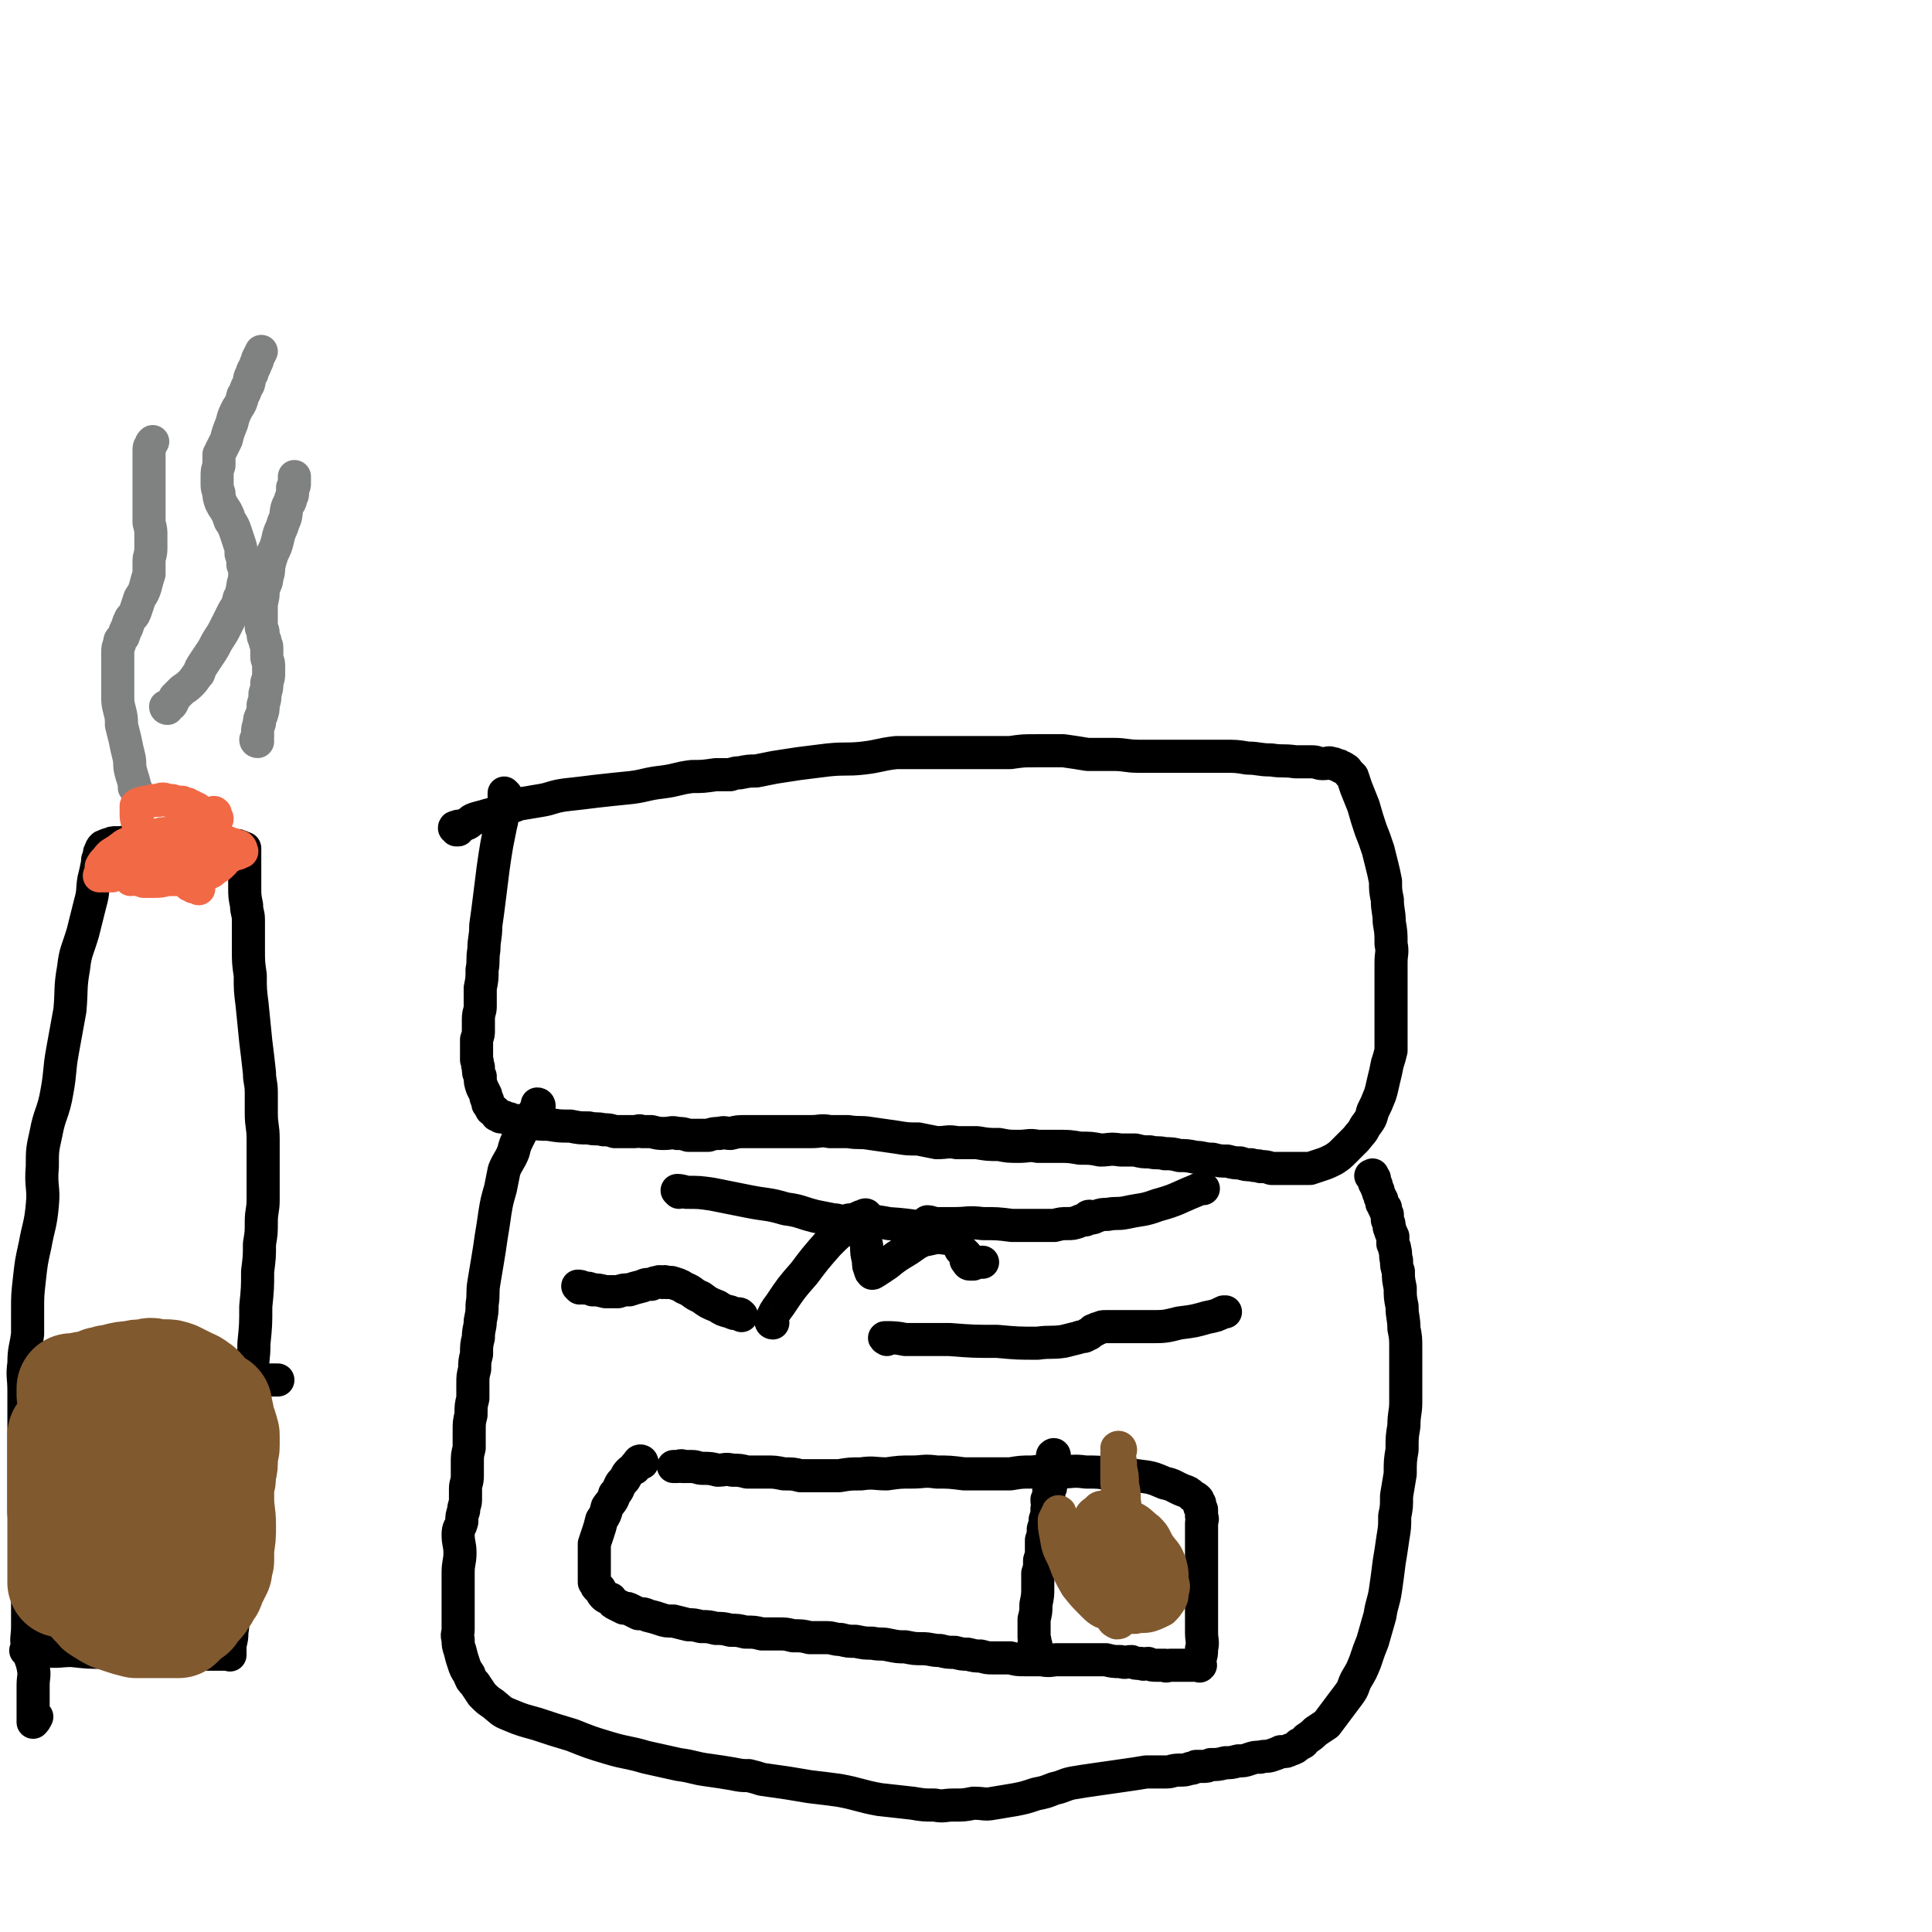 <svg viewBox='0 0 1050 1050' version='1.1' xmlns='http://www.w3.org/2000/svg' xmlns:xlink='http://www.w3.org/1999/xlink'><g fill='none' stroke='#000000' stroke-width='18' stroke-linecap='round' stroke-linejoin='round'><path d='M275,432c0,0 -1,-1 -1,-1 0,1 0,1 0,2 0,2 0,2 0,3 -1,3 -1,3 -1,5 0,4 0,4 -1,8 -1,5 -1,5 -2,10 -1,6 -1,6 -2,13 -1,8 -1,8 -2,16 -1,8 -1,8 -2,15 0,7 -1,7 -1,13 -1,6 0,6 -1,11 0,5 0,5 -1,10 0,5 0,5 0,10 0,3 -1,3 -1,7 0,3 0,3 0,6 0,2 0,2 -1,5 0,1 0,1 0,3 0,2 0,2 0,4 0,2 0,2 0,4 1,2 0,2 1,4 0,3 0,3 1,5 0,3 0,3 1,6 1,2 1,2 2,4 0,1 0,2 1,3 0,2 0,2 1,3 1,1 1,1 1,2 1,1 1,0 2,1 1,1 1,1 1,2 1,0 1,0 2,1 1,0 1,0 2,0 2,1 2,1 3,1 2,1 2,1 4,1 4,1 4,1 7,1 5,1 5,1 10,1 6,1 6,1 12,1 5,1 5,1 10,1 4,1 4,0 8,1 3,0 3,0 6,1 3,0 3,0 6,0 3,0 3,0 5,0 2,0 2,-1 4,0 2,0 2,0 5,0 4,1 4,1 7,1 4,0 4,-1 7,0 3,0 3,0 6,1 3,0 3,0 6,0 3,0 3,0 5,0 3,-1 3,-1 6,-1 3,-1 3,0 6,0 4,-1 4,-1 8,-1 4,0 4,0 9,0 4,0 4,0 9,0 4,0 4,0 9,0 4,0 4,0 9,0 5,0 5,-1 10,0 5,0 5,0 10,0 6,1 6,0 12,1 7,1 7,1 14,2 6,1 6,1 12,1 5,1 5,1 10,2 6,0 6,-1 11,0 5,0 5,0 11,0 6,1 6,1 12,1 5,1 5,1 11,1 5,0 5,-1 10,0 6,0 6,0 11,0 6,0 6,0 12,1 6,0 6,0 11,1 5,0 5,-1 11,0 4,0 4,0 8,0 4,1 4,1 8,1 4,1 4,0 8,1 4,0 4,0 8,1 4,0 4,0 9,1 4,0 4,1 9,1 4,1 4,1 8,1 4,1 4,1 7,1 3,1 3,1 6,1 3,1 3,0 5,1 3,0 3,0 6,1 1,0 1,0 3,0 2,0 2,0 4,0 2,0 2,0 4,0 3,0 3,0 5,0 2,0 3,0 5,0 3,-1 3,-1 6,-2 3,-1 3,-1 7,-3 3,-2 3,-2 6,-5 3,-3 3,-3 6,-6 3,-4 3,-3 5,-7 3,-4 3,-4 4,-8 2,-4 2,-4 4,-9 1,-3 1,-4 2,-8 1,-4 1,-4 2,-9 1,-3 1,-3 2,-7 0,-3 0,-3 0,-6 0,-3 0,-3 0,-7 0,-3 0,-3 0,-7 0,-3 0,-3 0,-7 0,-4 0,-4 0,-7 0,-3 0,-3 0,-6 0,-4 0,-4 0,-8 0,-5 1,-5 0,-10 0,-6 0,-6 -1,-12 0,-6 -1,-6 -1,-12 -1,-5 -1,-5 -1,-10 -1,-5 -1,-5 -2,-9 -1,-4 -1,-4 -2,-8 -2,-6 -2,-6 -4,-11 -2,-6 -2,-6 -4,-13 -2,-5 -2,-5 -4,-10 -1,-3 -1,-3 -2,-6 -1,-1 -1,-1 -2,-2 -1,-1 -1,-2 -2,-2 -1,-1 -1,-1 -2,-1 -1,-1 -1,-1 -2,-1 -2,-1 -2,-1 -3,-1 -2,-1 -2,0 -5,0 -3,0 -3,-1 -6,-1 -5,0 -5,0 -9,0 -7,-1 -7,0 -13,-1 -7,0 -7,-1 -13,-1 -6,-1 -6,-1 -13,-1 -6,0 -6,0 -12,0 -8,0 -8,0 -17,0 -8,0 -8,0 -17,0 -7,0 -7,-1 -14,-1 -7,0 -7,0 -14,0 -6,-1 -6,-1 -13,-2 -7,0 -7,0 -15,0 -7,0 -7,0 -14,1 -6,0 -6,0 -13,0 -8,0 -8,0 -15,0 -9,0 -9,0 -17,0 -8,0 -8,0 -17,0 -9,1 -9,2 -18,3 -9,1 -9,0 -19,1 -8,1 -8,1 -16,2 -7,1 -6,1 -13,2 -5,1 -5,1 -10,2 -4,0 -4,0 -9,1 -2,0 -2,0 -5,1 -4,0 -4,0 -8,0 -7,1 -7,1 -13,1 -8,1 -8,2 -16,3 -9,1 -9,2 -17,3 -10,1 -10,1 -19,2 -8,1 -8,1 -17,2 -7,1 -7,2 -13,3 -6,1 -6,1 -12,2 -5,2 -5,2 -10,3 -3,2 -3,2 -7,3 -3,1 -4,1 -7,2 -3,1 -2,2 -5,3 -2,1 -2,1 -4,1 -1,1 -2,0 -2,1 0,0 1,0 1,1 1,0 1,0 1,0 '/><path d='M293,601c0,0 0,-1 -1,-1 0,0 0,1 0,2 -1,1 -1,1 -2,3 -2,2 -2,3 -3,5 -3,4 -3,4 -5,8 -2,4 -2,4 -3,8 -2,5 -3,5 -5,10 -1,5 -1,5 -2,10 -2,7 -2,7 -3,13 -1,7 -1,7 -2,13 -1,7 -1,7 -2,13 -1,6 -1,6 -2,12 -1,6 0,6 -1,12 0,4 0,4 -1,9 0,4 -1,4 -1,9 -1,4 -1,4 -1,9 -1,4 -1,4 -1,8 -1,4 -1,4 -1,8 0,4 0,4 0,8 -1,4 -1,4 -1,9 -1,4 -1,4 -1,9 0,4 0,4 0,9 -1,4 -1,4 -1,8 0,4 0,4 0,7 0,4 -1,4 -1,7 0,3 0,3 0,6 0,3 -1,3 -1,6 -1,3 -1,3 -1,6 -1,4 -2,3 -2,7 0,5 1,5 1,10 0,5 -1,5 -1,11 0,4 0,4 0,9 0,3 0,3 0,6 0,3 0,3 0,5 0,3 0,3 0,6 0,2 0,2 0,5 0,2 -1,2 0,5 0,3 0,3 1,6 1,4 1,4 2,7 1,3 1,3 3,6 1,3 1,3 3,5 2,3 2,3 4,6 3,3 3,3 6,5 5,4 4,4 9,6 7,3 8,3 15,5 9,3 9,3 19,6 10,4 10,4 20,7 10,3 10,2 20,5 9,2 9,2 18,4 8,1 8,2 16,3 7,1 7,1 13,2 5,1 5,1 9,1 4,1 4,1 7,2 7,1 7,1 14,2 6,1 6,1 12,2 8,1 9,1 16,2 11,2 11,3 22,5 9,1 9,1 18,2 6,1 6,1 12,1 5,1 5,0 10,0 6,0 6,0 11,-1 6,0 6,1 11,0 6,-1 6,-1 12,-2 5,-1 5,-1 11,-3 5,-1 5,-1 10,-3 5,-1 5,-2 10,-3 6,-1 6,-1 13,-2 7,-1 7,-1 14,-2 7,-1 7,-1 13,-2 5,0 5,0 11,0 3,0 3,-1 7,-1 3,0 3,0 6,-1 2,0 1,0 3,-1 2,0 2,0 3,0 3,0 3,0 5,-1 4,0 4,0 8,-1 3,0 3,0 7,-1 3,0 3,0 6,-1 3,-1 3,-1 6,-1 3,-1 3,0 6,-1 3,-1 3,-1 5,-2 3,0 3,0 5,-1 3,-1 3,-1 5,-3 3,-1 2,-1 4,-3 3,-2 3,-2 5,-4 3,-2 3,-2 6,-4 3,-4 3,-4 6,-8 3,-4 3,-4 6,-8 3,-4 2,-4 4,-8 3,-5 3,-5 5,-10 2,-6 2,-6 4,-11 2,-7 2,-7 4,-14 1,-7 2,-7 3,-14 1,-7 1,-7 2,-15 1,-6 1,-6 2,-13 1,-6 1,-6 1,-12 1,-5 1,-5 1,-11 1,-6 1,-6 2,-12 0,-7 0,-7 1,-13 0,-7 0,-7 1,-13 0,-7 1,-7 1,-13 0,-6 0,-6 0,-12 0,-4 0,-4 0,-9 0,-4 0,-4 0,-8 0,-6 0,-6 -1,-11 0,-6 -1,-6 -1,-12 -1,-5 -1,-5 -1,-10 -1,-5 -1,-5 -1,-9 -1,-3 -1,-3 -1,-6 -1,-3 0,-3 -1,-6 0,-1 0,-1 -1,-3 0,-2 0,-2 0,-4 -1,-2 -1,-2 -2,-5 0,-2 0,-2 -1,-4 0,-1 0,-1 0,-3 -1,-2 -1,-1 -1,-3 0,-1 0,-1 -1,-1 0,-1 0,-1 -1,-2 0,-1 0,-1 0,-2 -1,-1 -1,-1 -1,-2 -1,-2 -1,-2 -1,-3 -1,-1 0,-1 -1,-2 0,-1 0,-1 0,-1 -1,-1 -1,-1 -1,-1 0,-1 0,-1 0,-1 0,-1 0,-1 0,-1 0,-1 0,-1 -1,-1 0,-1 0,-1 0,-1 0,0 0,0 0,0 0,-1 0,0 -1,0 '/><path d='M315,700c0,0 -1,-1 -1,-1 1,0 2,0 3,1 3,0 3,0 5,1 3,0 3,0 7,1 3,0 3,0 7,0 3,-1 3,-1 6,-1 3,-1 3,-1 7,-2 2,-1 2,-1 5,-1 2,-1 2,-1 3,-1 2,-1 2,0 3,0 1,0 1,-1 2,0 2,0 2,0 3,0 3,1 4,1 7,3 5,2 4,3 9,5 4,3 4,3 9,5 3,2 3,2 7,3 2,1 2,1 4,1 1,0 1,0 2,1 '/><path d='M482,728c0,0 -2,-1 -1,-1 5,0 6,0 11,1 12,0 12,0 24,0 13,1 13,1 26,1 11,1 11,1 22,1 7,-1 7,0 14,-1 4,-1 4,-1 8,-2 2,-1 2,0 4,-1 1,-1 1,-1 2,-1 1,-1 1,-1 2,-2 0,0 1,0 1,0 1,-1 1,-1 2,-1 2,-1 2,-1 4,-1 5,0 5,0 9,0 7,0 7,0 15,0 8,0 8,0 16,-2 8,-1 8,-1 15,-3 5,-1 5,-1 9,-3 1,0 1,0 1,0 '/><path d='M349,795c0,0 0,-1 -1,-1 -1,0 -1,1 -2,2 -1,1 -1,1 -1,2 -2,1 -2,1 -3,2 -1,1 -1,1 -2,3 -1,2 -2,2 -3,4 -1,2 -1,3 -3,5 -1,4 -2,4 -4,7 -1,4 -1,4 -3,7 -1,4 -1,4 -2,7 -1,3 -1,3 -2,6 0,3 0,3 0,6 0,1 0,1 0,3 0,1 0,1 0,2 0,2 0,2 0,3 0,2 0,2 0,3 0,1 0,1 0,2 0,1 0,1 0,2 1,0 0,0 1,1 0,1 0,1 1,2 1,1 1,0 1,1 1,1 1,2 2,3 2,2 2,1 4,2 1,2 1,2 3,3 2,1 2,1 4,2 2,0 2,0 4,1 2,1 2,1 4,2 3,0 3,0 5,1 4,1 4,1 7,2 3,1 3,1 7,1 4,1 4,1 8,2 3,0 3,0 7,1 4,0 4,0 8,1 4,0 4,0 8,1 4,0 4,0 8,1 5,0 5,0 9,1 4,0 4,0 9,0 4,0 4,0 8,1 5,0 5,0 9,1 4,0 4,0 9,0 4,0 4,1 8,1 4,1 4,1 8,1 5,1 5,1 9,1 5,1 5,0 9,1 5,1 5,1 9,1 5,1 5,1 9,1 5,0 5,1 10,1 4,1 4,1 8,1 4,1 4,1 7,1 4,1 4,1 7,1 4,1 3,1 7,1 4,0 4,0 9,0 4,1 4,1 8,1 5,0 5,0 9,0 5,1 5,0 9,0 4,0 4,0 9,0 4,0 4,0 9,0 4,0 4,0 8,0 4,1 4,1 8,1 3,1 3,0 6,0 2,1 2,1 5,1 2,1 2,0 4,0 2,1 2,1 5,1 2,0 2,0 4,0 1,1 1,0 3,0 2,0 2,0 4,0 1,0 1,0 3,0 1,0 1,0 3,0 1,0 1,0 2,0 0,0 0,0 1,0 0,0 0,0 1,0 0,0 0,0 1,0 0,0 0,0 0,0 1,0 1,1 1,0 1,0 0,0 0,-1 0,-1 0,-1 0,-2 1,-3 1,-3 1,-6 1,-4 0,-4 0,-9 0,-4 0,-4 0,-9 0,-4 0,-4 0,-9 0,-4 0,-4 0,-9 0,-4 0,-4 0,-7 0,-4 0,-4 0,-8 0,-3 0,-3 0,-7 0,-3 0,-3 0,-6 0,-2 0,-2 0,-4 0,-2 1,-2 0,-4 0,-1 0,-1 0,-3 0,-1 0,-1 -1,-2 0,-1 0,-1 0,-2 -1,-1 -1,-1 -1,-2 -1,-1 -1,-1 -3,-2 -2,-2 -2,-2 -5,-3 -5,-2 -5,-3 -10,-4 -7,-3 -7,-3 -15,-4 -7,-1 -7,-1 -15,-1 -6,-1 -6,-1 -13,-1 -7,-1 -7,0 -14,0 -7,0 -7,-1 -15,0 -6,0 -6,0 -12,1 -6,0 -6,0 -12,0 -7,0 -7,0 -13,0 -8,-1 -8,-1 -15,-1 -7,-1 -7,0 -13,0 -7,0 -7,0 -14,1 -7,0 -7,-1 -14,0 -6,0 -6,0 -12,1 -6,0 -6,0 -11,0 -5,0 -5,0 -10,0 -4,-1 -4,-1 -9,-1 -5,-1 -5,-1 -10,-1 -5,0 -5,0 -10,0 -4,-1 -4,-1 -8,-1 -4,-1 -4,0 -8,0 -4,-1 -4,-1 -8,-1 -3,0 -3,-1 -6,-1 -2,0 -2,0 -5,0 -1,-1 -1,0 -3,0 -1,0 -1,0 -2,0 '/><path d='M563,894c0,0 -1,0 -1,-1 0,0 0,0 0,0 1,-2 0,-2 0,-3 0,-2 0,-2 0,-4 0,-3 0,-3 0,-6 1,-4 1,-4 1,-8 1,-5 1,-5 1,-9 0,-4 0,-4 0,-8 1,-3 1,-3 1,-7 1,-3 1,-3 1,-6 0,-3 0,-3 0,-5 1,-3 1,-3 1,-6 1,-3 1,-3 1,-5 1,-3 1,-3 1,-6 1,-2 0,-2 0,-5 1,-1 1,-1 1,-3 0,-1 0,-1 0,-2 1,-1 1,-1 1,-3 0,-2 0,-2 0,-4 1,-1 1,-1 1,-2 1,-1 0,-1 0,-2 0,-1 0,-1 0,-2 0,-1 0,-1 0,-1 0,-1 0,-1 0,-1 0,0 0,0 0,0 0,-1 0,-1 0,-1 0,-1 0,-1 0,-1 0,-1 0,-1 0,-1 0,-1 0,-1 0,-1 1,-1 1,0 1,0 '/><path d='M505,665c0,0 -1,-1 -1,-1 2,0 3,1 5,1 5,0 5,0 10,0 7,0 7,-1 15,0 8,0 8,0 16,1 6,0 6,0 13,0 5,0 5,0 10,0 4,-1 4,-1 7,-1 3,0 3,0 6,-1 2,-1 2,-1 4,-1 1,-1 1,-2 2,-2 0,0 0,1 1,1 2,0 2,-1 3,-1 3,-1 3,-1 6,-1 5,-1 5,0 10,-1 9,-2 9,-1 17,-4 11,-3 11,-4 21,-8 2,-1 2,-1 4,-1 '/><path d='M369,648c0,0 -1,-1 -1,-1 1,0 2,0 5,1 7,0 7,0 14,1 10,2 10,2 20,4 10,2 10,1 20,4 8,1 8,2 16,4 5,1 5,1 10,2 2,0 2,0 3,1 1,0 1,0 1,0 0,0 0,0 1,0 0,0 0,0 1,0 0,0 0,0 1,0 1,-1 1,-1 2,-1 11,1 11,0 21,2 15,1 15,2 30,4 '/><path d='M420,719c0,0 -1,0 -1,-1 2,-5 2,-5 5,-9 6,-9 6,-9 13,-17 6,-8 6,-8 13,-16 5,-5 5,-5 10,-9 3,-3 3,-3 6,-5 2,-1 2,-1 3,-1 1,-1 2,-1 2,0 1,3 0,4 0,8 -1,4 -1,4 0,8 0,4 0,4 1,8 0,3 0,3 1,5 0,1 0,1 1,2 1,0 1,-1 2,-1 3,-2 3,-2 6,-4 5,-4 5,-4 10,-7 5,-3 5,-4 10,-6 6,-1 6,-2 12,-1 2,0 3,0 5,2 2,1 2,2 3,4 1,1 1,1 3,3 0,1 0,1 0,3 1,1 1,2 2,2 1,0 1,0 2,0 2,-1 2,-1 5,-1 0,0 0,0 0,0 '/><path d='M15,898c0,0 -1,-1 -1,-1 4,0 5,0 10,0 8,1 8,0 15,0 9,1 9,1 18,1 8,1 8,1 16,1 7,1 7,0 15,0 6,0 6,0 13,0 4,0 4,0 9,0 4,0 4,0 8,0 2,0 2,0 3,0 1,0 1,0 2,0 1,0 1,0 2,0 0,0 0,1 0,0 0,0 0,0 0,-1 0,0 0,0 0,-1 0,-2 0,-2 0,-3 1,-4 1,-4 1,-7 1,-5 0,-5 1,-11 0,-5 1,-5 1,-10 1,-5 2,-5 2,-10 1,-5 1,-5 1,-10 1,-4 1,-4 1,-9 1,-5 1,-5 1,-10 1,-6 1,-6 1,-13 1,-7 1,-7 1,-14 0,-6 0,-6 0,-12 1,-7 0,-7 1,-13 0,-6 1,-6 1,-12 0,-8 0,-8 0,-15 0,-9 1,-9 1,-18 1,-10 1,-10 1,-20 1,-10 1,-10 1,-19 1,-8 1,-8 1,-15 1,-6 1,-6 1,-12 0,-6 1,-6 1,-12 0,-8 0,-8 0,-17 0,-8 0,-8 0,-16 0,-7 -1,-7 -1,-14 0,-5 0,-5 0,-11 0,-6 -1,-6 -1,-11 -1,-9 -1,-9 -2,-17 -1,-10 -1,-10 -2,-20 -1,-8 -1,-8 -1,-16 -1,-7 -1,-7 -1,-14 0,-5 0,-5 0,-10 0,-3 0,-3 0,-6 0,-4 -1,-4 -1,-8 -1,-5 -1,-5 -1,-10 0,-4 0,-4 0,-8 0,-3 0,-3 0,-6 0,-2 0,-2 0,-4 0,-1 0,-1 0,-2 0,0 0,0 0,-1 -1,0 -1,0 -2,0 0,-1 0,-1 -1,-1 -1,-1 -1,0 -2,0 -3,-1 -3,0 -6,-1 -3,0 -3,-1 -7,-1 -3,-1 -3,-1 -7,-1 -4,-1 -4,-1 -8,-1 -4,0 -4,0 -8,0 -4,0 -4,0 -8,0 -3,0 -3,-1 -7,0 -2,0 -2,0 -5,1 -3,0 -3,0 -5,1 -2,0 -2,0 -4,0 -2,0 -2,0 -4,1 -1,0 -1,0 -2,1 0,0 0,0 -1,0 -1,1 -1,1 -1,2 -1,1 -1,1 -1,3 -1,2 -1,2 -1,4 -1,5 -1,5 -2,9 -1,6 0,6 -2,13 -2,8 -2,8 -4,16 -3,10 -4,10 -5,19 -2,11 -1,12 -2,23 -2,11 -2,11 -4,22 -2,11 -1,11 -3,22 -2,12 -4,12 -6,23 -2,9 -2,9 -2,18 -1,11 1,11 0,21 -1,11 -2,11 -4,22 -2,9 -2,9 -3,18 -1,9 -1,9 -1,17 0,7 0,7 0,13 -1,8 -2,8 -2,16 -1,7 0,7 0,15 0,8 0,8 0,16 0,10 0,10 0,20 0,8 0,8 0,16 0,6 0,6 0,13 0,5 1,5 1,10 1,7 1,7 1,14 0,7 0,7 0,14 0,7 0,7 0,13 0,6 0,6 0,12 0,6 -1,6 0,11 1,6 2,6 3,11 1,5 0,5 0,10 0,4 0,4 0,7 0,3 0,3 0,6 0,2 0,2 0,4 0,1 0,1 0,2 0,1 0,1 0,1 1,-1 1,-1 2,-3 '/><path d='M27,752c0,0 -1,-1 -1,-1 2,0 3,0 5,1 3,0 3,0 6,0 6,0 6,0 12,1 5,0 5,0 9,0 4,0 4,0 8,0 4,0 4,0 8,0 2,0 2,0 5,0 2,0 2,0 3,0 2,-1 2,-1 3,-1 2,0 2,0 3,0 2,-1 2,0 5,0 2,-1 2,-1 4,-1 3,0 3,0 5,0 2,-1 2,0 3,0 2,0 2,0 3,0 1,0 1,0 2,0 1,0 1,0 2,0 1,0 1,0 1,0 1,0 1,0 1,0 1,0 1,0 1,0 1,0 1,0 1,0 1,0 1,0 1,0 0,0 0,0 1,0 1,0 1,0 1,0 1,0 1,0 2,0 1,-1 1,-1 3,-1 3,0 3,0 5,0 3,-1 3,0 6,0 3,0 3,0 5,0 2,0 2,0 4,0 2,0 2,0 4,0 0,0 0,0 1,0 1,0 1,0 1,0 1,0 1,0 1,0 '/></g>
<g fill='none' stroke='#81592F' stroke-width='60' stroke-linecap='round' stroke-linejoin='round'><path d='M92,831c0,0 0,0 -1,-1 0,-1 1,-1 1,-2 0,-1 0,-1 0,-2 0,-2 0,-2 0,-5 0,-7 0,-7 0,-14 0,-10 1,-10 1,-21 0,-7 0,-7 0,-15 0,-4 0,-4 -1,-9 -1,-3 -1,-3 -2,-6 0,-1 0,-1 -1,-2 0,-1 -1,-1 -1,-1 0,0 1,1 1,2 0,2 0,2 -1,4 0,4 0,4 -1,8 -1,5 -1,5 -2,10 -1,6 -1,6 -2,12 0,5 0,5 0,11 0,6 -1,6 -1,12 0,6 1,6 1,12 0,7 0,7 0,14 1,6 1,6 2,12 1,5 1,5 1,10 1,5 1,5 1,9 1,2 1,2 1,5 1,1 0,2 1,3 0,1 1,1 1,1 1,-1 0,-2 0,-3 -1,-2 -1,-2 -1,-4 -1,-4 -1,-4 -2,-8 -1,-5 0,-5 -1,-10 -2,-5 -2,-5 -3,-10 -2,-5 -2,-5 -3,-10 -2,-5 -2,-5 -4,-10 -2,-5 -2,-5 -4,-10 -2,-4 -2,-4 -4,-8 -2,-3 -2,-3 -4,-6 -1,-3 -1,-3 -3,-5 -1,-2 -1,-2 -3,-4 -1,-1 -1,-1 -2,-2 0,-1 0,-1 -1,-1 -1,-1 -1,-1 -2,-1 0,-1 0,-1 -1,-2 -1,-1 -1,-1 -2,-1 -1,-1 -1,-1 -3,-1 -2,-1 -2,-1 -4,-2 -2,0 -2,0 -3,0 -2,0 -2,0 -3,0 0,-1 0,-1 -1,0 -1,0 -1,0 -2,0 0,0 0,1 0,1 0,0 0,0 0,1 0,0 0,0 0,1 0,2 0,2 0,3 0,2 0,2 0,3 0,3 0,3 0,5 0,4 0,4 0,7 0,4 0,4 0,8 0,4 0,4 0,9 0,5 0,5 0,10 0,4 0,4 0,8 0,4 0,4 0,7 0,3 0,3 0,6 0,2 0,2 0,4 0,2 0,2 0,3 0,1 0,1 0,2 0,1 0,1 0,1 0,1 0,1 0,1 1,0 1,0 3,0 1,-1 1,0 2,0 2,-1 2,-1 4,-1 4,-1 4,-1 7,-2 3,-1 3,-1 6,-2 3,-1 3,-1 6,-2 4,-1 4,-1 7,-2 2,-1 2,-1 4,-2 2,-1 2,-1 4,-1 1,-1 1,-1 3,-1 1,-1 0,-2 1,-2 1,0 1,1 2,1 1,-1 1,-1 1,-2 1,0 1,0 1,-1 1,0 1,0 1,0 0,-1 1,-1 1,-1 1,-1 0,-1 1,-2 1,-2 1,-2 2,-4 1,-2 1,-2 3,-4 1,-2 1,-2 2,-4 1,-2 2,-2 3,-4 1,-1 1,-1 2,-3 1,-1 0,-1 1,-2 0,-2 0,-2 1,-3 1,-2 1,-2 1,-3 1,-2 1,-2 1,-4 1,-1 1,-1 1,-2 1,-1 1,-1 1,-3 0,-1 0,-1 0,-2 0,-2 0,-2 0,-3 0,-3 0,-3 0,-5 -1,-4 -1,-4 -2,-7 -2,-4 -2,-4 -5,-8 -2,-3 -3,-3 -6,-6 -2,-3 -2,-3 -5,-5 -3,-2 -3,-2 -6,-4 -2,-1 -2,-1 -5,-2 -3,-1 -3,0 -5,-1 -3,-1 -3,-1 -5,-1 -2,-1 -2,0 -4,0 -2,0 -2,0 -4,0 -1,0 -1,0 -2,0 -1,0 -1,0 -2,0 0,0 0,-1 -1,0 0,0 0,0 -1,0 0,1 0,0 -1,1 0,0 0,0 -1,1 0,0 0,0 0,1 0,1 -1,1 -1,1 -1,1 0,1 -1,2 -1,2 -1,2 -2,3 -1,2 -1,2 -1,3 0,2 0,3 0,5 0,2 0,2 0,5 0,3 0,3 0,6 0,2 -1,2 0,5 1,3 2,3 3,6 1,3 0,3 1,6 0,3 0,4 1,7 1,3 1,3 2,5 2,3 2,3 3,6 2,3 3,3 5,6 3,3 3,4 7,7 3,4 3,3 7,7 3,2 3,2 6,5 2,2 2,2 5,3 2,1 2,1 4,2 2,1 3,1 5,2 2,0 2,0 4,0 1,0 1,0 3,0 1,0 1,0 2,0 1,0 2,0 2,0 2,-1 1,-1 2,-2 2,-1 3,-1 4,-2 2,-1 1,-1 3,-2 1,-1 1,-1 2,-3 1,-1 1,-1 2,-2 0,-1 0,-1 0,-2 0,-1 0,-1 0,-2 0,-2 0,-2 0,-5 0,-3 0,-3 0,-6 0,-3 0,-3 0,-6 0,-3 0,-3 0,-6 0,-2 0,-2 0,-5 0,-3 0,-3 0,-5 1,-3 1,-3 1,-6 0,-3 1,-3 1,-6 0,-2 0,-2 0,-5 0,-2 1,-2 1,-4 0,-1 0,-1 0,-3 0,-1 0,-1 0,-2 0,-2 0,-2 -1,-3 0,-2 0,-2 -1,-4 -1,-2 -1,-2 -2,-4 -1,-2 -1,-2 -2,-4 -1,-1 -1,-1 -2,-3 -1,-2 -1,-2 -3,-4 -1,-2 -1,-2 -3,-4 -2,-1 -2,-2 -5,-3 -2,-1 -2,-1 -4,-2 -2,-1 -2,-1 -4,-2 -3,-1 -3,-1 -5,-1 -3,0 -3,0 -5,0 -3,-1 -3,-1 -6,0 -4,0 -4,0 -8,1 -3,0 -3,0 -7,1 -3,1 -3,1 -5,1 -2,1 -2,1 -4,1 -1,1 -1,1 -2,1 -1,1 -1,0 -2,1 -1,0 -1,0 -2,0 -2,1 -2,0 -5,1 0,0 0,0 0,0 -2,1 -2,0 -5,1 0,0 0,-1 0,0 0,0 0,0 0,1 0,0 0,0 0,1 0,0 0,0 0,1 1,1 1,0 2,1 0,1 0,2 0,3 0,1 1,1 2,3 1,2 1,2 1,5 0,3 0,3 0,7 0,3 0,3 0,7 0,4 0,4 0,9 0,4 0,4 0,8 0,4 0,4 0,8 0,4 0,4 0,8 0,4 0,4 0,8 0,5 0,5 0,10 0,5 0,5 0,11 0,4 0,4 0,8 0,3 0,3 0,6 0,2 1,1 1,3 1,1 0,2 1,2 2,1 3,1 4,2 1,0 0,1 0,1 0,1 0,1 1,2 0,1 1,1 2,2 1,2 1,2 3,3 3,2 3,2 5,3 3,1 3,1 6,2 3,1 3,1 7,2 3,0 3,0 7,0 3,0 3,0 6,0 2,0 2,0 5,0 2,0 2,0 3,0 1,0 1,0 2,0 0,-1 0,-1 1,-1 1,-1 1,-1 2,-2 2,-2 2,-2 4,-3 1,-2 1,-2 3,-4 2,-2 2,-2 3,-4 2,-2 1,-2 2,-4 1,-1 2,-1 2,-3 1,-2 1,-2 2,-4 1,-2 1,-2 2,-4 0,-3 0,-3 1,-5 0,-4 0,-4 0,-7 1,-6 1,-6 1,-12 0,-7 -1,-7 -1,-15 0,-8 0,-8 0,-15 0,-6 0,-6 0,-12 0,-4 0,-4 0,-8 0,-3 0,-3 0,-6 0,-2 0,-2 0,-4 0,-1 -1,-1 -1,-2 0,-1 0,-1 0,-2 0,0 0,-1 0,-1 '/></g>
<g fill='none' stroke='#808282' stroke-width='18' stroke-linecap='round' stroke-linejoin='round'><path d='M140,403c0,0 -1,0 -1,-1 0,0 1,0 1,-1 0,-1 0,-1 0,-3 0,-2 0,-2 1,-5 0,-2 0,-2 1,-4 1,-3 1,-3 1,-6 1,-3 1,-3 1,-6 1,-3 1,-3 1,-6 1,-3 1,-3 1,-5 0,-2 0,-2 0,-4 0,-3 -1,-3 -1,-5 0,-3 0,-3 0,-5 0,-2 -1,-2 -1,-4 -1,-2 -1,-2 -1,-4 0,-2 -1,-2 -1,-3 0,-1 0,-1 0,-2 0,-2 0,-2 0,-4 0,-4 0,-4 0,-7 1,-4 1,-4 1,-7 1,-4 2,-4 2,-7 1,-3 1,-3 1,-6 1,-4 1,-4 2,-7 2,-4 2,-4 3,-8 1,-5 2,-5 3,-9 2,-4 1,-4 2,-8 1,-3 2,-3 2,-5 1,-2 1,-2 1,-3 0,-2 0,-2 0,-3 1,-1 1,-1 1,-2 0,-1 0,-1 0,-2 0,-1 0,-1 0,-2 0,0 0,0 0,0 '/><path d='M74,429c0,0 0,0 -1,-1 0,-1 0,-1 0,-2 -1,-4 -1,-3 -2,-7 -1,-4 0,-4 -1,-8 -1,-4 -1,-4 -2,-9 -1,-4 -1,-4 -2,-8 0,-4 0,-4 -1,-8 -1,-4 -1,-4 -1,-8 0,-4 0,-4 0,-8 0,-3 0,-3 0,-7 0,-3 0,-3 0,-6 0,-1 0,-1 0,-2 0,-3 0,-3 1,-5 0,-2 0,-2 2,-4 1,-3 1,-3 2,-5 1,-3 1,-3 2,-5 2,-2 2,-2 3,-5 1,-3 1,-3 2,-6 2,-3 2,-3 3,-6 1,-4 1,-4 2,-7 0,-3 0,-3 0,-7 0,-3 1,-3 1,-7 0,-3 0,-3 0,-7 0,-3 0,-3 -1,-7 0,-4 0,-4 0,-8 0,-4 0,-4 0,-7 0,-4 0,-4 0,-8 0,-4 0,-4 0,-7 0,-3 0,-3 0,-5 0,-2 0,-2 0,-4 0,-2 0,-2 1,-3 0,-1 0,-1 1,-2 '/><path d='M91,385c0,0 -1,0 -1,-1 1,0 2,0 3,-1 1,-1 1,-2 2,-4 2,-2 2,-2 4,-4 3,-2 3,-2 5,-4 2,-2 2,-3 4,-5 1,-3 1,-3 3,-6 2,-3 2,-3 4,-6 2,-3 2,-4 4,-7 2,-3 2,-3 4,-7 2,-4 2,-4 4,-8 2,-3 2,-3 3,-7 2,-3 1,-3 2,-6 0,-3 1,-3 1,-6 0,-1 0,-1 0,-3 0,-2 0,-2 -1,-3 0,-3 0,-3 -1,-6 0,-3 0,-3 -1,-6 -1,-3 -1,-3 -2,-6 -1,-3 -1,-3 -3,-6 -1,-3 -1,-3 -2,-5 -2,-3 -2,-3 -3,-5 -1,-3 -1,-3 -1,-5 -1,-3 -1,-3 -1,-5 0,-2 0,-2 0,-4 0,-3 0,-3 1,-6 0,-3 0,-3 0,-6 2,-4 2,-4 4,-8 1,-4 1,-4 3,-9 1,-4 1,-4 3,-8 2,-3 2,-3 3,-7 2,-3 1,-3 3,-6 1,-3 0,-3 2,-6 0,-2 1,-2 2,-5 0,-1 1,-1 1,-3 1,-2 1,-2 2,-4 '/></g>
<g fill='none' stroke='#F26946' stroke-width='18' stroke-linecap='round' stroke-linejoin='round'><path d='M80,476c0,0 -1,0 -1,-1 1,0 1,0 2,0 1,-1 2,-1 3,-1 2,0 2,0 4,-1 2,0 2,0 5,-1 2,0 2,0 4,-1 2,0 2,0 4,0 2,-1 2,-1 3,-1 2,-1 2,0 3,-1 0,0 0,-1 0,-1 1,0 1,1 1,1 0,0 0,0 1,0 0,0 0,0 1,0 '/><path d='M108,483c0,0 0,-1 -1,-1 -1,0 -1,0 -2,0 -1,-1 -1,-1 -2,-1 -1,-1 -1,-1 -2,-2 0,0 -1,0 -1,-1 -1,-1 -1,-1 -2,-2 0,-1 0,-1 -1,-2 0,-1 0,-1 -1,-1 0,-1 0,-1 0,-2 0,-1 0,-1 0,-2 0,-1 0,-1 1,-2 2,-1 2,-1 3,-2 2,-1 2,-1 4,-2 2,-1 1,-1 3,-2 1,0 1,0 3,0 1,-1 0,-1 2,-1 0,-1 0,0 1,0 1,0 1,-1 1,0 0,0 0,0 0,1 0,0 0,0 0,1 0,0 -1,-1 -1,0 -1,0 -1,0 -2,1 -1,0 -1,0 -2,0 0,0 0,0 -1,0 -1,-1 -1,-1 -2,-1 -1,-1 -1,-1 -2,-3 -2,-1 -2,-1 -3,-3 -1,-1 -1,-2 -1,-4 0,-1 0,-1 0,-3 0,-1 -1,-1 0,-2 1,-1 1,0 2,-1 2,-1 2,-1 4,-2 2,-1 2,-1 4,-1 1,-1 1,-1 2,-1 2,0 2,0 3,0 1,0 1,-1 2,0 0,0 0,1 0,1 0,1 1,1 1,2 0,0 0,1 -1,1 -1,2 -2,1 -3,3 -3,3 -3,3 -6,5 -5,4 -5,4 -11,7 -6,3 -6,3 -12,6 -5,2 -5,3 -10,5 -4,1 -5,1 -9,2 -3,1 -3,1 -5,2 -2,0 -2,0 -4,0 -1,0 -2,0 -3,0 0,-1 1,-1 1,-2 0,-1 0,-1 0,-3 1,-2 1,-2 3,-4 2,-3 3,-3 6,-5 3,-2 3,-3 7,-4 4,-2 4,-2 7,-3 4,-1 4,-1 7,-1 3,-1 3,-1 6,-1 3,0 3,0 6,1 4,0 4,1 8,1 3,1 3,0 7,1 2,1 2,1 4,2 2,1 2,1 4,1 1,1 1,1 3,2 0,0 1,0 1,1 0,1 0,1 0,2 0,1 0,1 -1,2 -1,2 -1,2 -2,3 -2,2 -2,2 -4,3 -2,2 -2,2 -5,3 -3,1 -3,1 -7,1 -3,1 -3,1 -7,2 -4,0 -4,0 -7,0 -4,1 -4,1 -8,1 -2,0 -3,0 -5,0 -2,-1 -2,-1 -4,-1 -1,-1 -2,0 -3,0 0,-1 0,-1 0,-2 -1,0 0,0 0,-1 0,-1 0,-1 0,-2 0,-1 0,-1 1,-2 1,-2 1,-2 2,-3 2,-3 2,-3 4,-5 3,-2 3,-2 6,-4 3,-1 3,-1 7,-2 3,-1 3,-1 6,-1 2,-1 2,0 5,0 3,0 3,0 5,0 3,0 3,-1 6,0 3,0 3,0 6,1 2,0 2,1 5,1 2,1 2,1 3,1 2,1 2,1 3,1 1,1 1,1 1,2 1,1 0,1 0,1 -2,1 -2,1 -3,1 -3,1 -3,2 -5,2 -4,1 -4,1 -8,1 -4,0 -4,0 -8,0 -4,0 -4,0 -7,0 -4,0 -4,0 -7,0 -2,-1 -2,-1 -5,-2 -2,-1 -2,0 -4,-2 -2,-2 -2,-2 -4,-4 -1,-2 -1,-2 -3,-5 -1,-3 -1,-3 -2,-6 0,-2 -1,-2 -1,-5 0,-2 0,-2 0,-4 0,-1 0,-1 0,-1 1,-1 1,-1 2,-1 2,-1 2,-1 4,-1 3,-1 3,-1 6,-1 2,-1 3,-1 5,0 3,0 3,0 5,1 2,0 2,0 3,0 2,1 2,1 3,1 1,1 1,1 2,1 1,1 2,1 2,1 2,1 2,1 2,2 1,1 1,1 1,1 0,1 0,1 0,2 0,1 -1,1 -1,2 -1,2 -1,2 -2,3 -1,2 -1,2 -3,4 -2,2 -2,2 -5,4 -3,2 -3,2 -6,4 -3,2 -3,2 -6,4 -3,1 -3,1 -5,2 -2,1 -2,1 -4,2 -2,0 -2,0 -3,0 -1,1 -1,1 -2,1 0,0 -1,0 -1,-1 0,0 0,-1 0,-1 0,0 0,1 0,2 '/></g>
<g fill='none' stroke='#81592F' stroke-width='18' stroke-linecap='round' stroke-linejoin='round'><path d='M616,869c0,0 -1,0 -1,-1 -1,-3 -1,-3 -2,-5 -1,-5 -1,-5 -2,-10 -1,-8 -1,-8 -2,-15 0,-9 -1,-9 -1,-18 -1,-7 0,-7 -1,-14 0,-6 0,-6 0,-11 0,-2 0,-2 0,-5 1,-2 0,-3 0,-3 1,-1 2,0 2,1 0,1 -1,1 -1,3 1,3 1,3 1,7 1,4 1,4 1,9 1,4 1,4 1,9 1,4 0,4 0,8 0,3 0,3 0,7 0,3 1,3 0,5 0,4 0,4 0,8 -1,4 -1,4 -1,8 -1,3 -1,3 -1,6 0,3 0,3 -1,5 0,1 0,1 0,2 0,1 -1,1 -1,2 0,0 -1,0 -1,0 -1,-3 -1,-3 -1,-6 -1,-4 -1,-4 -2,-7 0,-4 0,-4 0,-8 0,-5 0,-5 0,-9 1,-4 1,-4 3,-7 1,-3 1,-4 4,-5 2,-1 3,-1 6,0 4,2 4,3 8,6 4,4 3,4 6,9 3,4 4,4 6,10 1,4 1,4 1,9 1,3 1,3 0,7 0,2 0,2 -1,4 -2,3 -2,3 -4,5 -4,2 -4,2 -7,3 -4,1 -4,0 -8,1 -4,0 -4,0 -7,0 -3,-1 -3,-1 -6,-2 -3,-2 -3,-2 -5,-4 -3,-3 -3,-4 -4,-7 -1,-4 -1,-4 -2,-8 0,-3 0,-3 1,-7 0,-3 1,-3 2,-5 1,-3 0,-3 2,-6 1,-1 2,-1 4,-3 1,0 1,-1 3,0 1,0 1,0 2,1 1,2 1,2 2,4 1,3 1,3 2,6 1,3 0,3 0,6 0,3 1,3 0,5 0,2 0,2 -1,4 -1,2 -1,2 -2,4 -1,2 -1,2 -2,3 -1,1 -1,1 -2,1 -2,-1 -2,0 -3,-1 -2,-3 -2,-3 -4,-7 -2,-4 -1,-4 -2,-8 -1,-5 -1,-5 -2,-9 0,-4 0,-4 0,-8 1,-3 1,-3 2,-6 1,-3 1,-3 2,-5 1,-1 1,-1 3,-1 1,-1 2,-1 3,0 4,2 4,2 7,5 4,4 4,5 7,10 2,5 2,6 3,11 1,5 0,5 0,10 -1,4 -1,4 -2,7 -1,3 -2,3 -3,5 -1,2 -1,2 -2,4 -1,1 -1,1 -3,2 -1,1 -1,2 -3,2 -2,-1 -2,-1 -3,-3 -4,-3 -4,-4 -6,-8 -4,-6 -4,-6 -6,-13 -2,-6 -2,-6 -3,-13 0,-5 0,-6 0,-11 1,-4 1,-5 3,-8 1,-3 1,-3 4,-5 1,-1 1,-2 4,-2 2,-1 3,-1 5,0 0,0 0,0 1,1 2,3 2,3 4,6 2,4 2,4 3,8 1,5 1,5 1,10 1,4 1,4 0,9 -1,5 -1,5 -3,10 -1,3 -2,3 -4,6 -1,3 -1,3 -4,5 -1,1 -2,2 -4,2 -2,-1 -3,-2 -5,-4 -5,-5 -5,-5 -9,-10 -4,-7 -4,-7 -7,-15 -3,-6 -3,-6 -4,-12 -1,-5 -1,-5 -1,-9 1,-2 1,-2 2,-4 0,-1 1,0 1,0 '/></g>
</svg>